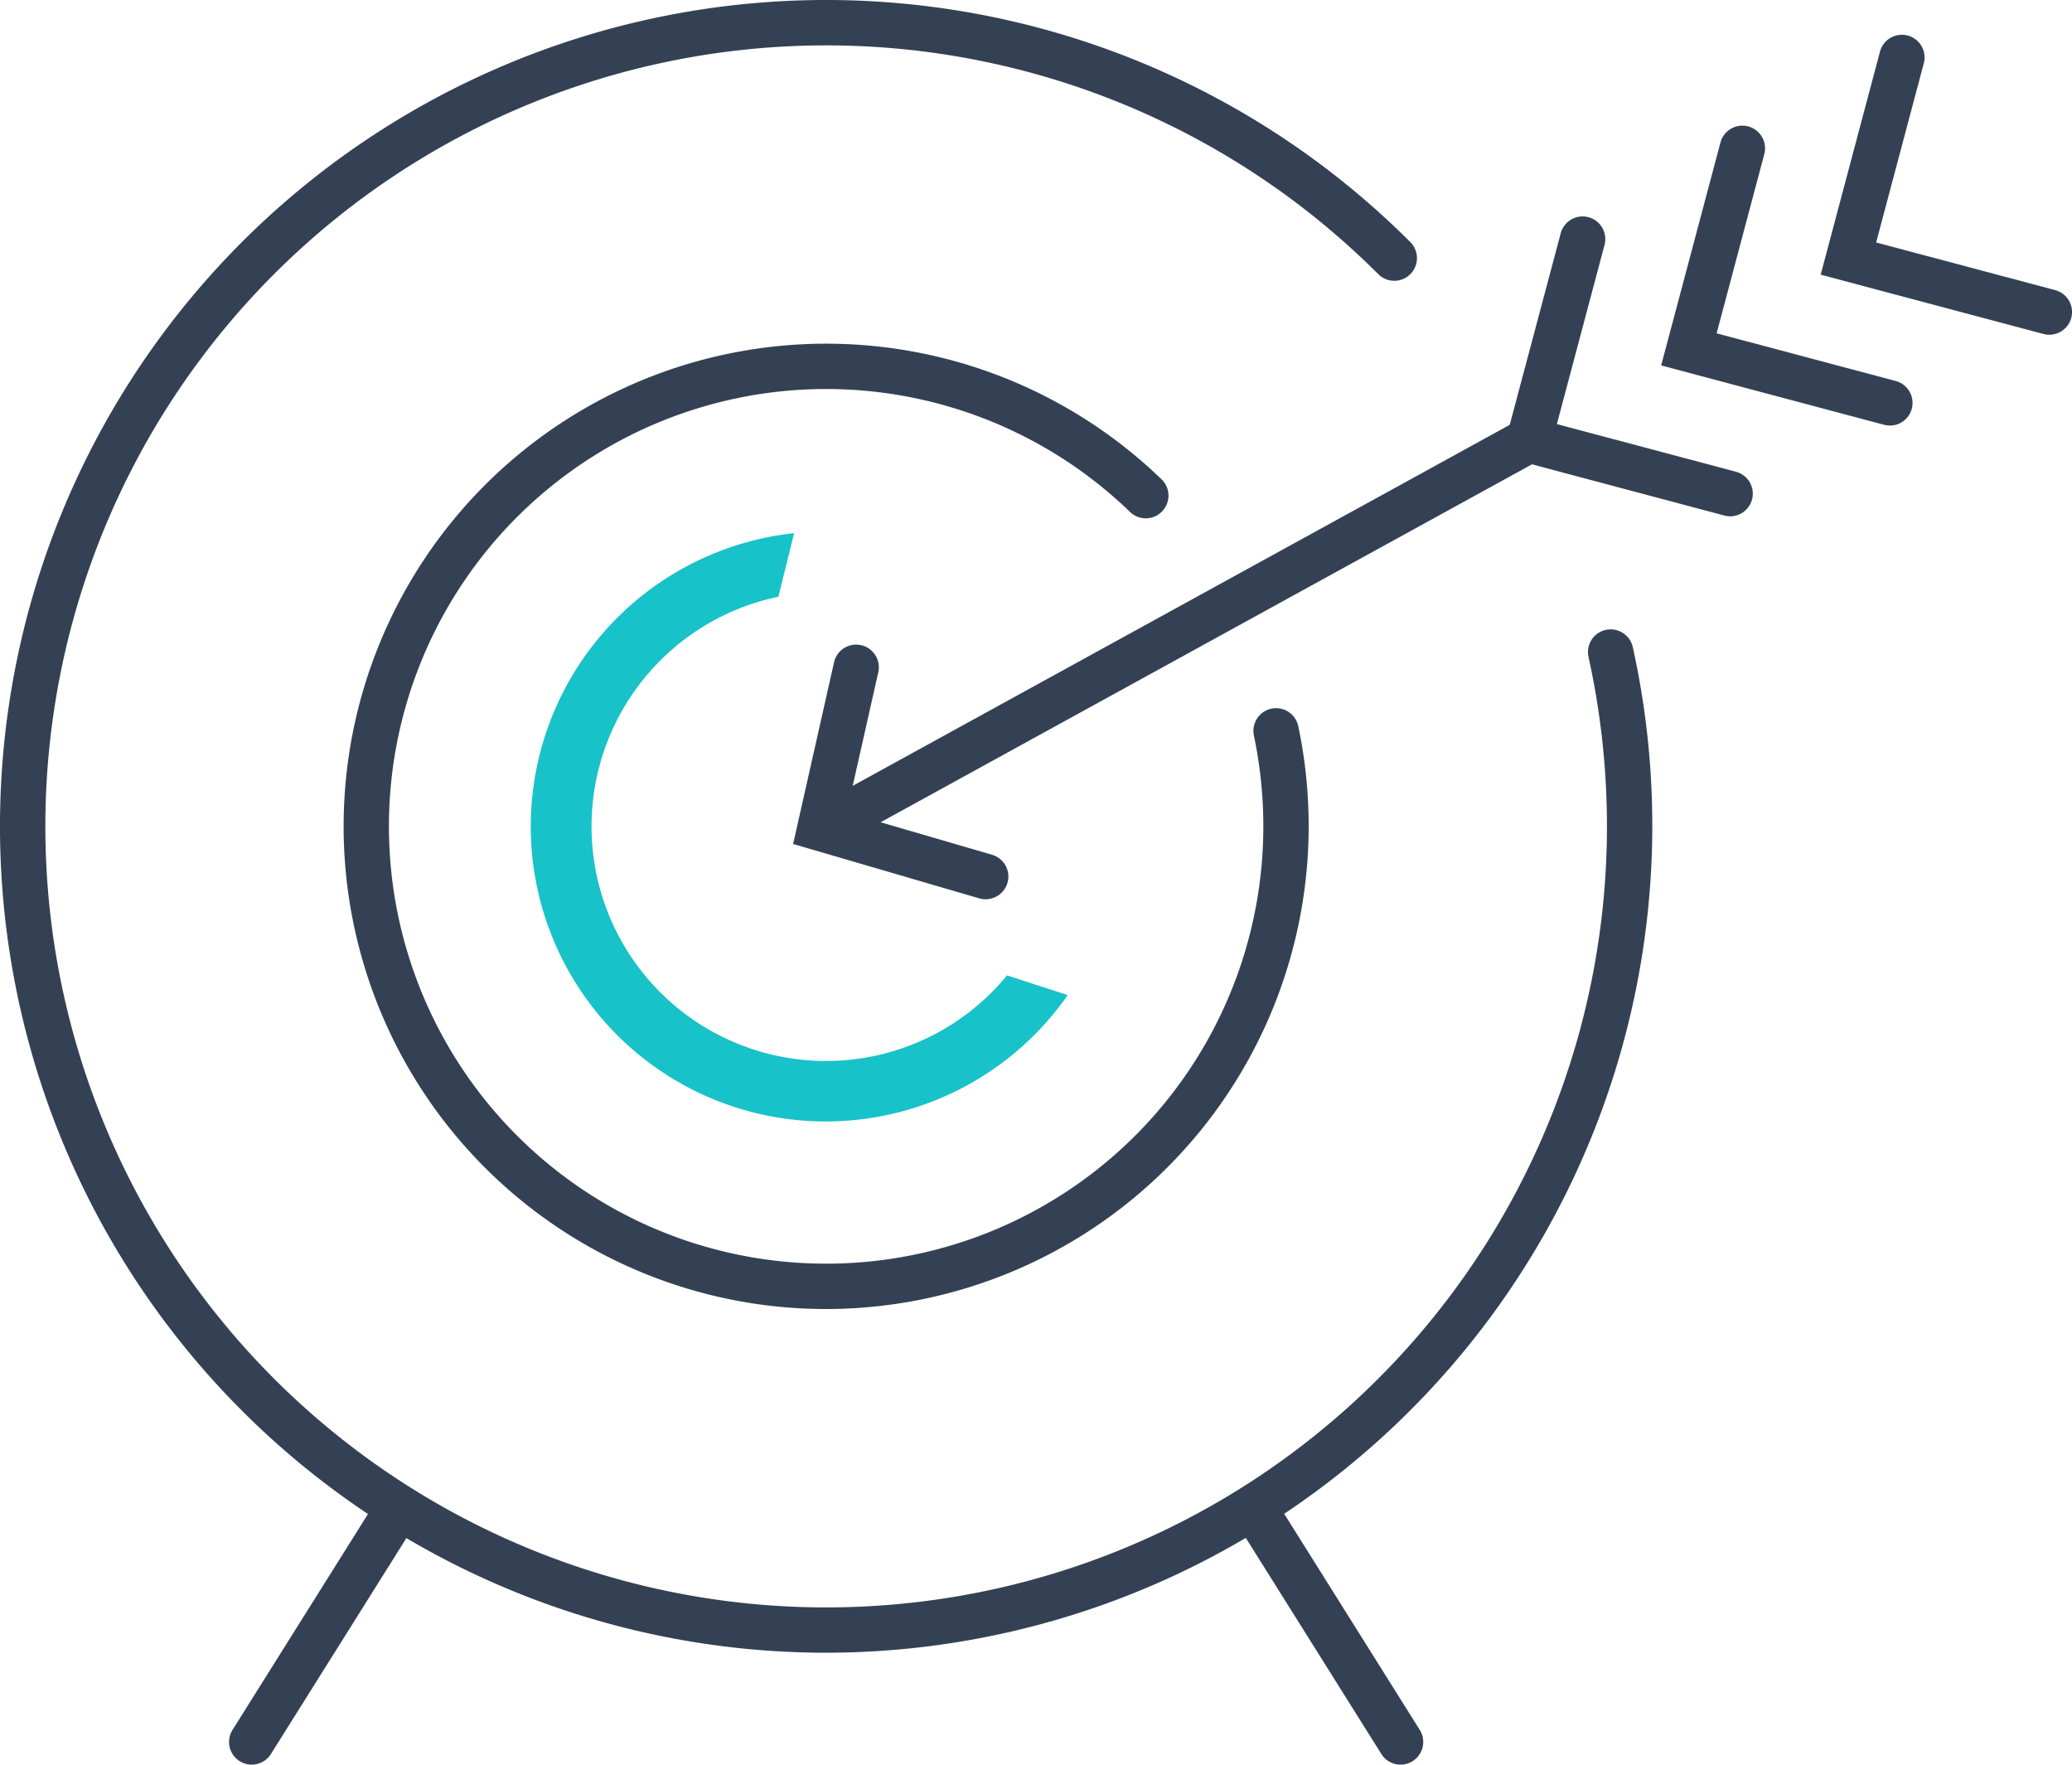 <svg id="Group_40" data-name="Group 40" xmlns="http://www.w3.org/2000/svg" xmlns:xlink="http://www.w3.org/1999/xlink" width="93.96" height="80" viewBox="0 0 93.96 80">
  <defs>
    <clipPath id="clip-path">
      <rect id="Rectangle_28" data-name="Rectangle 28" width="93.96" height="80" fill="none"/>
    </clipPath>
  </defs>
  <g id="Group_39" data-name="Group 39" clip-path="url(#clip-path)">
    <path id="Path_34" data-name="Path 34" d="M37.463,74.925A37.463,37.463,0,1,1,63.955,10.974,1.028,1.028,0,1,1,62.5,12.427,35.407,35.407,0,1,0,72.871,37.462a35.626,35.626,0,0,0-.836-7.68,1.028,1.028,0,1,1,2.008-.444,37.492,37.492,0,0,1-36.58,45.587" transform="translate(0 0.001)" fill="#344154"/>
    <path id="Path_35" data-name="Path 35" d="M59.768,81.649A21.882,21.882,0,1,1,74.979,44.035a1.028,1.028,0,0,1-1.43,1.478,19.826,19.826,0,1,0,6.045,14.254,20,20,0,0,0-.428-4.117,1.028,1.028,0,0,1,2.012-.425,21.9,21.9,0,0,1-21.41,26.424" transform="translate(-22.305 -22.304)" fill="#344154"/>
    <path id="Path_36" data-name="Path 36" d="M26.285,176.636a1.028,1.028,0,0,1-.87-1.575l6.551-10.439a1.028,1.028,0,1,1,1.741,1.093l-6.551,10.439a1.027,1.027,0,0,1-.871.482" transform="translate(-14.87 -96.636)" fill="#344154"/>
    <path id="Path_37" data-name="Path 37" d="M143.582,176.636a1.027,1.027,0,0,1-.871-.482l-6.55-10.439a1.028,1.028,0,1,1,1.741-1.093l6.55,10.439a1.028,1.028,0,0,1-.87,1.575" transform="translate(-80.07 -96.636)" fill="#344154"/>
    <path id="Path_38" data-name="Path 38" d="M89.622,65.581a1.028,1.028,0,0,1-.5-1.929l31.879-17.51a1.028,1.028,0,0,1,.99,1.8L90.116,65.454a1.022,1.022,0,0,1-.494.127" transform="translate(-52.158 -27.091)" fill="#344154"/>
    <path id="Path_39" data-name="Path 39" d="M175.92,37.453a1.02,1.02,0,0,1-.265-.035l-10.106-2.688,2.689-10.1a1.028,1.028,0,1,1,1.987.528l-2.16,8.117,8.119,2.159a1.028,1.028,0,0,1-.264,2.022" transform="translate(-97.465 -14.048)" fill="#344154"/>
    <path id="Path_40" data-name="Path 40" d="M193.523,27.448a1.018,1.018,0,0,1-.265-.035l-10.1-2.688,2.688-10.1a1.028,1.028,0,1,1,1.987.528l-2.159,8.117,8.118,2.16a1.028,1.028,0,0,1-.264,2.022" transform="translate(-107.829 -8.158)" fill="#344154"/>
    <path id="Path_41" data-name="Path 41" d="M211.124,17.442a1.018,1.018,0,0,1-.265-.035l-10.105-2.688,2.688-10.106a1.028,1.028,0,1,1,1.987.528l-2.16,8.118,8.118,2.159a1.028,1.028,0,0,1-.264,2.022" transform="translate(-118.191 -2.266)" fill="#344154"/>
    <path id="Path_42" data-name="Path 42" d="M96.181,82.607a1.033,1.033,0,0,1-.288-.042L87.452,80.1l1.856-8.236a1.028,1.028,0,1,1,2.006.452l-1.431,6.351,6.586,1.921a1.028,1.028,0,0,1-.287,2.016" transform="translate(-51.486 -41.838)" fill="#344154"/>
    <path id="Path_43" data-name="Path 43" d="M71.945,82.7a10.634,10.634,0,0,1-2.166-21.046l.714-2.883A13.374,13.374,0,1,0,82.9,79.711l-2.753-.891A10.618,10.618,0,0,1,71.945,82.7" transform="translate(-34.482 -34.6)" fill="#17c2c9"/>
  </g>
</svg>
